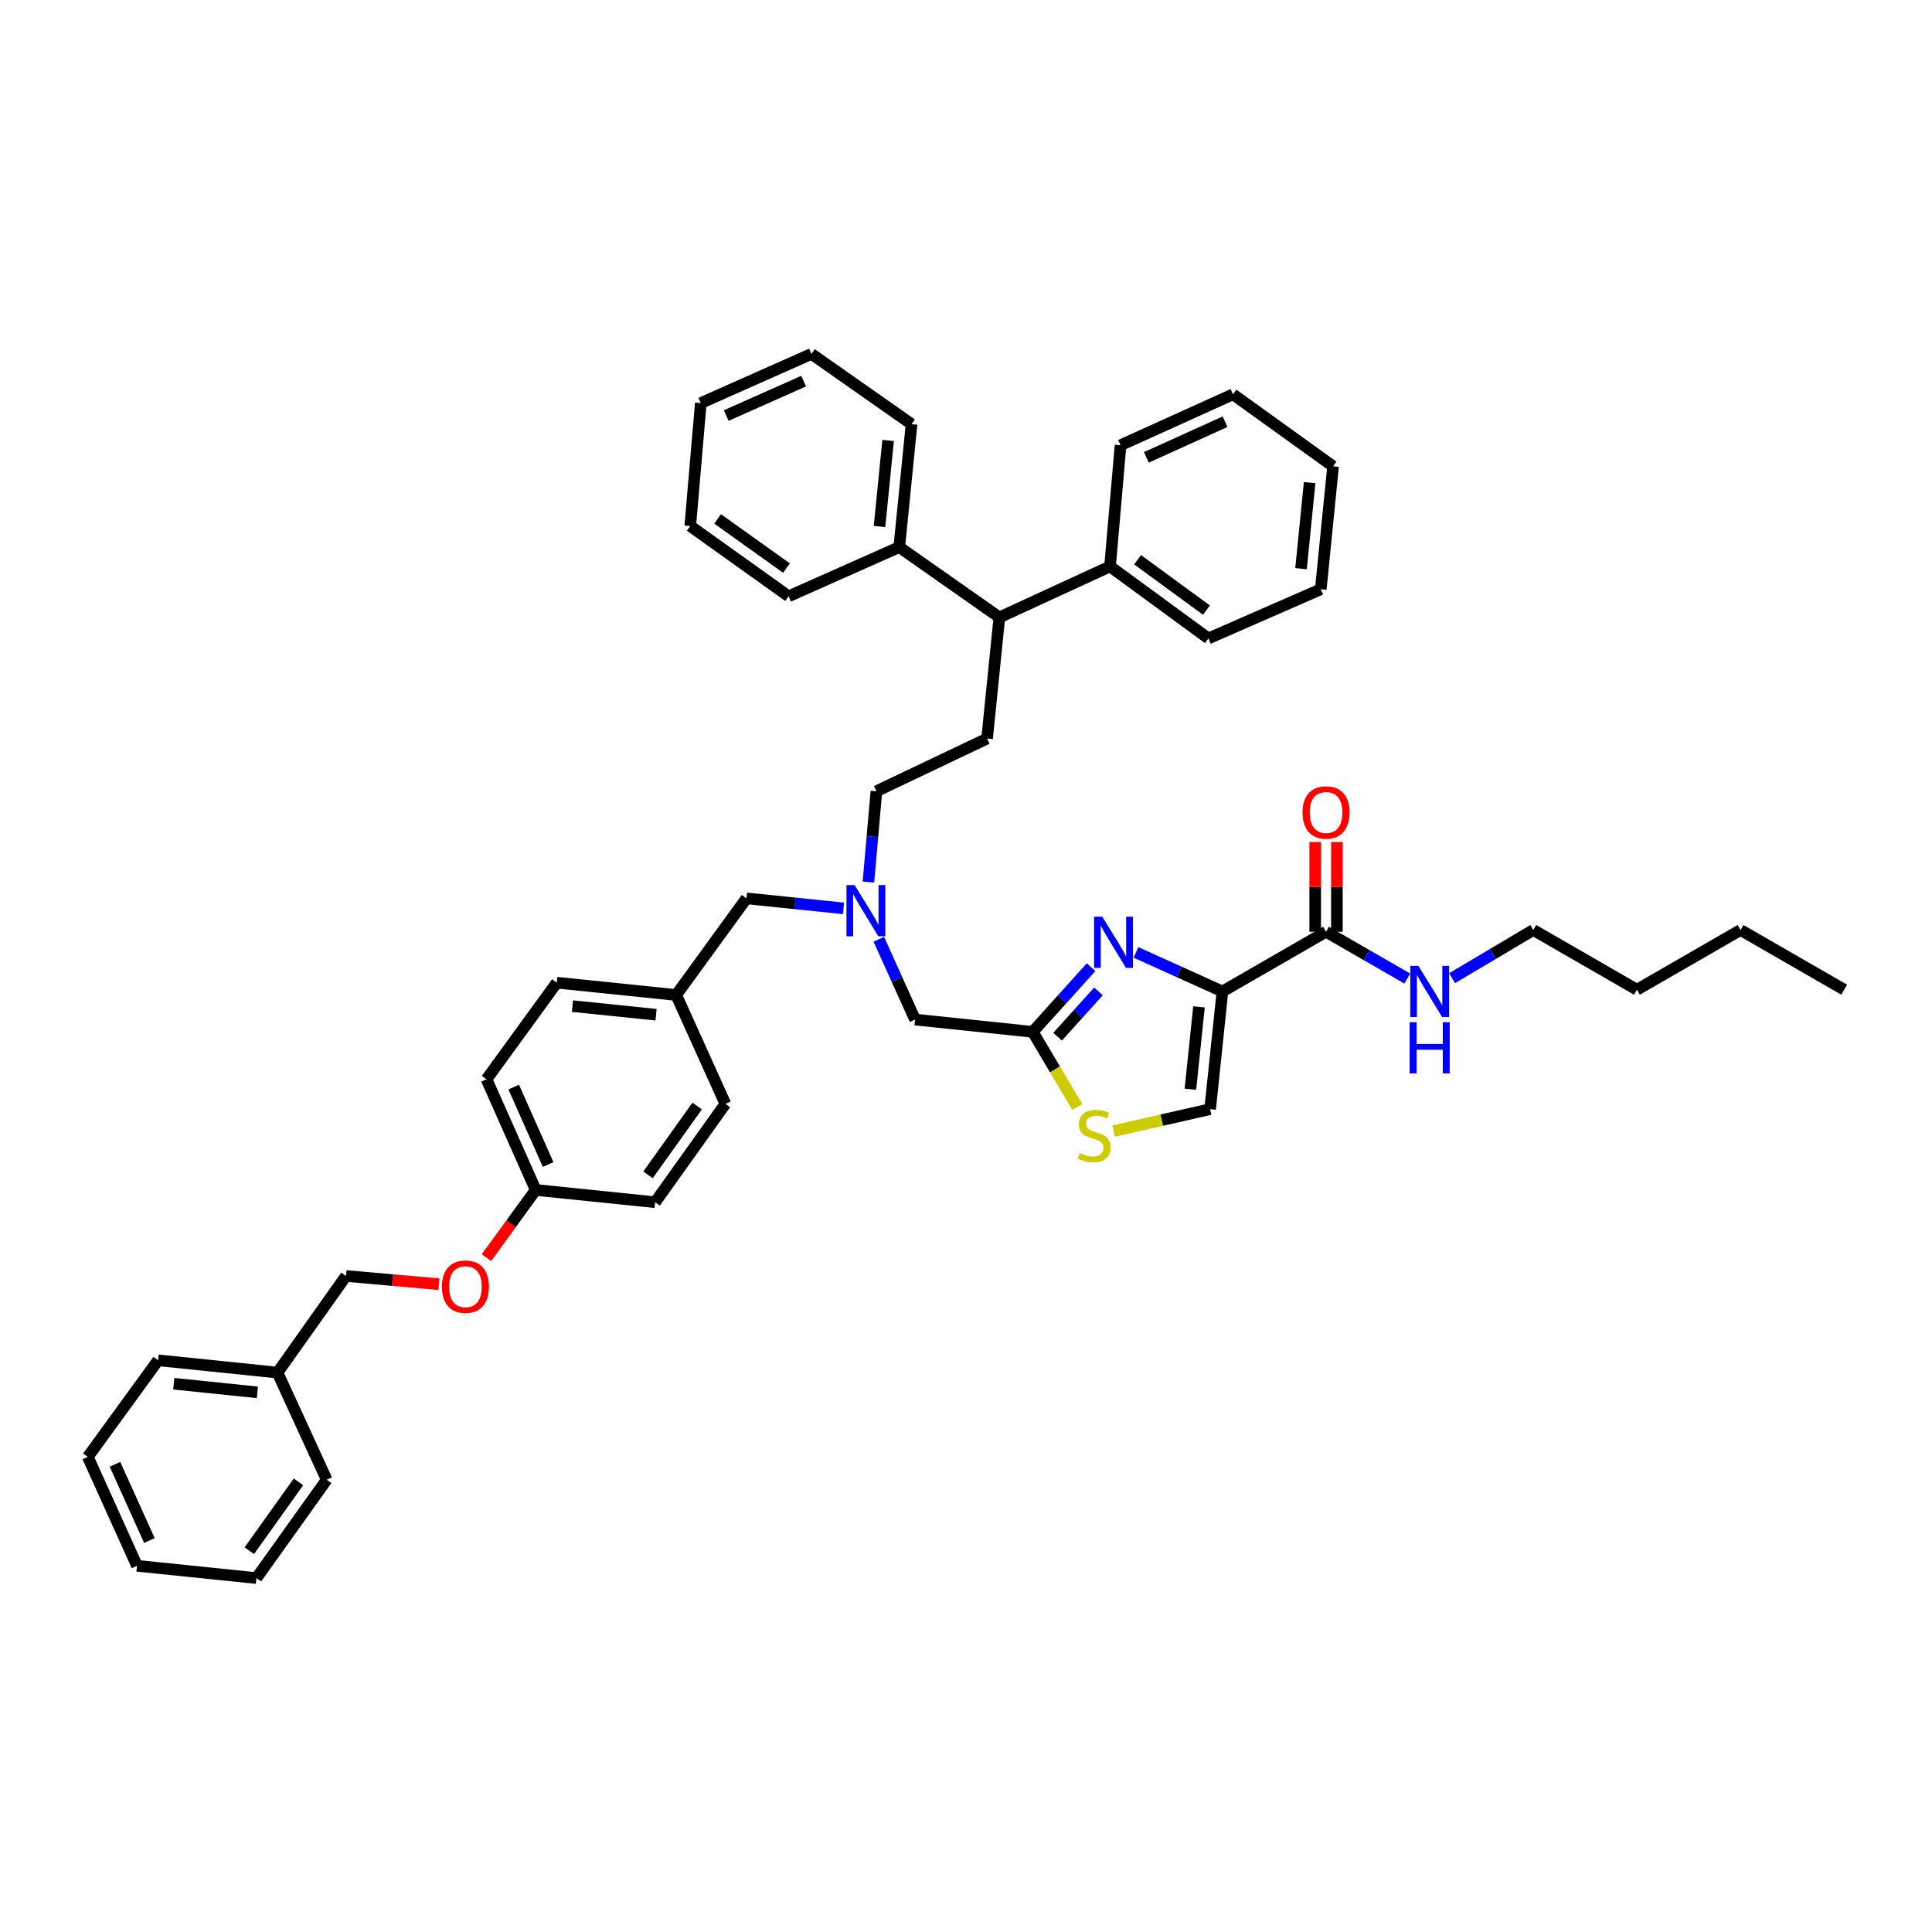 <?xml version='1.0' encoding='iso-8859-1'?>
<svg version='1.1' baseProfile='full'
              xmlns='http://www.w3.org/2000/svg'
                      xmlns:rdkit='http://www.rdkit.org/xml'
                      xmlns:xlink='http://www.w3.org/1999/xlink'
                  xml:space='preserve'
width='1000px' height='1000px' viewBox='0 0 1000 1000'>
<!-- END OF HEADER -->
<rect style='opacity:1.0;fill:#FFFFFF;stroke:none' width='1000' height='1000' x='0' y='0'> </rect>
<path class='bond-0' d='M 793.633,481.361 L 847.272,512.274' style='fill:none;fill-rule:evenodd;stroke:#000000;stroke-width:6px;stroke-linecap:butt;stroke-linejoin:miter;stroke-opacity:1' />
<path class='bond-1' d='M 793.633,481.361 L 772.622,493.826' style='fill:none;fill-rule:evenodd;stroke:#000000;stroke-width:6px;stroke-linecap:butt;stroke-linejoin:miter;stroke-opacity:1' />
<path class='bond-1' d='M 772.622,493.826 L 751.611,506.29' style='fill:none;fill-rule:evenodd;stroke:#0000FF;stroke-width:6px;stroke-linecap:butt;stroke-linejoin:miter;stroke-opacity:1' />
<path class='bond-2' d='M 686.36,482.272 L 707.379,494.383' style='fill:none;fill-rule:evenodd;stroke:#000000;stroke-width:6px;stroke-linecap:butt;stroke-linejoin:miter;stroke-opacity:1' />
<path class='bond-2' d='M 707.379,494.383 L 728.399,506.495' style='fill:none;fill-rule:evenodd;stroke:#0000FF;stroke-width:6px;stroke-linecap:butt;stroke-linejoin:miter;stroke-opacity:1' />
<path class='bond-3' d='M 691.976,482.272 L 691.976,459.045' style='fill:none;fill-rule:evenodd;stroke:#000000;stroke-width:6px;stroke-linecap:butt;stroke-linejoin:miter;stroke-opacity:1' />
<path class='bond-3' d='M 691.976,459.045 L 691.976,435.819' style='fill:none;fill-rule:evenodd;stroke:#FF0000;stroke-width:6px;stroke-linecap:butt;stroke-linejoin:miter;stroke-opacity:1' />
<path class='bond-3' d='M 680.744,482.272 L 680.744,459.045' style='fill:none;fill-rule:evenodd;stroke:#000000;stroke-width:6px;stroke-linecap:butt;stroke-linejoin:miter;stroke-opacity:1' />
<path class='bond-3' d='M 680.744,459.045 L 680.744,435.819' style='fill:none;fill-rule:evenodd;stroke:#FF0000;stroke-width:6px;stroke-linecap:butt;stroke-linejoin:miter;stroke-opacity:1' />
<path class='bond-4' d='M 686.36,482.272 L 632.726,513.179' style='fill:none;fill-rule:evenodd;stroke:#000000;stroke-width:6px;stroke-linecap:butt;stroke-linejoin:miter;stroke-opacity:1' />
<path class='bond-5' d='M 847.272,512.274 L 900.906,481.361' style='fill:none;fill-rule:evenodd;stroke:#000000;stroke-width:6px;stroke-linecap:butt;stroke-linejoin:miter;stroke-opacity:1' />
<path class='bond-6' d='M 436.576,470.169 L 411.469,467.584' style='fill:none;fill-rule:evenodd;stroke:#0000FF;stroke-width:6px;stroke-linecap:butt;stroke-linejoin:miter;stroke-opacity:1' />
<path class='bond-6' d='M 411.469,467.584 L 386.362,464.999' style='fill:none;fill-rule:evenodd;stroke:#000000;stroke-width:6px;stroke-linecap:butt;stroke-linejoin:miter;stroke-opacity:1' />
<path class='bond-7' d='M 449.489,456.559 L 451.562,433.051' style='fill:none;fill-rule:evenodd;stroke:#0000FF;stroke-width:6px;stroke-linecap:butt;stroke-linejoin:miter;stroke-opacity:1' />
<path class='bond-7' d='M 451.562,433.051 L 453.636,409.544' style='fill:none;fill-rule:evenodd;stroke:#000000;stroke-width:6px;stroke-linecap:butt;stroke-linejoin:miter;stroke-opacity:1' />
<path class='bond-8' d='M 454.866,486.164 L 464.251,506.944' style='fill:none;fill-rule:evenodd;stroke:#0000FF;stroke-width:6px;stroke-linecap:butt;stroke-linejoin:miter;stroke-opacity:1' />
<path class='bond-8' d='M 464.251,506.944 L 473.636,527.725' style='fill:none;fill-rule:evenodd;stroke:#000000;stroke-width:6px;stroke-linecap:butt;stroke-linejoin:miter;stroke-opacity:1' />
<path class='bond-9' d='M 386.362,464.999 L 350.001,515.001' style='fill:none;fill-rule:evenodd;stroke:#000000;stroke-width:6px;stroke-linecap:butt;stroke-linejoin:miter;stroke-opacity:1' />
<path class='bond-10' d='M 632.726,513.179 L 610.346,503.072' style='fill:none;fill-rule:evenodd;stroke:#000000;stroke-width:6px;stroke-linecap:butt;stroke-linejoin:miter;stroke-opacity:1' />
<path class='bond-10' d='M 610.346,503.072 L 587.965,492.964' style='fill:none;fill-rule:evenodd;stroke:#0000FF;stroke-width:6px;stroke-linecap:butt;stroke-linejoin:miter;stroke-opacity:1' />
<path class='bond-11' d='M 632.726,513.179 L 626.361,574.088' style='fill:none;fill-rule:evenodd;stroke:#000000;stroke-width:6px;stroke-linecap:butt;stroke-linejoin:miter;stroke-opacity:1' />
<path class='bond-11' d='M 620.6,521.148 L 616.145,563.785' style='fill:none;fill-rule:evenodd;stroke:#000000;stroke-width:6px;stroke-linecap:butt;stroke-linejoin:miter;stroke-opacity:1' />
<path class='bond-12' d='M 564.752,500.601 L 549.649,517.345' style='fill:none;fill-rule:evenodd;stroke:#0000FF;stroke-width:6px;stroke-linecap:butt;stroke-linejoin:miter;stroke-opacity:1' />
<path class='bond-12' d='M 549.649,517.345 L 534.545,534.09' style='fill:none;fill-rule:evenodd;stroke:#000000;stroke-width:6px;stroke-linecap:butt;stroke-linejoin:miter;stroke-opacity:1' />
<path class='bond-12' d='M 568.562,513.147 L 557.989,524.868' style='fill:none;fill-rule:evenodd;stroke:#0000FF;stroke-width:6px;stroke-linecap:butt;stroke-linejoin:miter;stroke-opacity:1' />
<path class='bond-12' d='M 557.989,524.868 L 547.417,536.589' style='fill:none;fill-rule:evenodd;stroke:#000000;stroke-width:6px;stroke-linecap:butt;stroke-linejoin:miter;stroke-opacity:1' />
<path class='bond-13' d='M 534.545,534.09 L 546.072,553.522' style='fill:none;fill-rule:evenodd;stroke:#000000;stroke-width:6px;stroke-linecap:butt;stroke-linejoin:miter;stroke-opacity:1' />
<path class='bond-13' d='M 546.072,553.522 L 557.598,572.954' style='fill:none;fill-rule:evenodd;stroke:#CCCC00;stroke-width:6px;stroke-linecap:butt;stroke-linejoin:miter;stroke-opacity:1' />
<path class='bond-14' d='M 534.545,534.09 L 473.636,527.725' style='fill:none;fill-rule:evenodd;stroke:#000000;stroke-width:6px;stroke-linecap:butt;stroke-linejoin:miter;stroke-opacity:1' />
<path class='bond-15' d='M 517.273,319.55 L 574.544,293.185' style='fill:none;fill-rule:evenodd;stroke:#000000;stroke-width:6px;stroke-linecap:butt;stroke-linejoin:miter;stroke-opacity:1' />
<path class='bond-16' d='M 517.273,319.55 L 465.455,283.183' style='fill:none;fill-rule:evenodd;stroke:#000000;stroke-width:6px;stroke-linecap:butt;stroke-linejoin:miter;stroke-opacity:1' />
<path class='bond-17' d='M 517.273,319.55 L 510.908,382.275' style='fill:none;fill-rule:evenodd;stroke:#000000;stroke-width:6px;stroke-linecap:butt;stroke-linejoin:miter;stroke-opacity:1' />
<path class='bond-18' d='M 574.544,293.185 L 625.457,330.457' style='fill:none;fill-rule:evenodd;stroke:#000000;stroke-width:6px;stroke-linecap:butt;stroke-linejoin:miter;stroke-opacity:1' />
<path class='bond-18' d='M 588.816,289.713 L 624.455,315.803' style='fill:none;fill-rule:evenodd;stroke:#000000;stroke-width:6px;stroke-linecap:butt;stroke-linejoin:miter;stroke-opacity:1' />
<path class='bond-19' d='M 574.544,293.185 L 579.998,230.454' style='fill:none;fill-rule:evenodd;stroke:#000000;stroke-width:6px;stroke-linecap:butt;stroke-linejoin:miter;stroke-opacity:1' />
<path class='bond-20' d='M 251.783,650.962 L 264.528,633.436' style='fill:none;fill-rule:evenodd;stroke:#FF0000;stroke-width:6px;stroke-linecap:butt;stroke-linejoin:miter;stroke-opacity:1' />
<path class='bond-20' d='M 264.528,633.436 L 277.273,615.909' style='fill:none;fill-rule:evenodd;stroke:#000000;stroke-width:6px;stroke-linecap:butt;stroke-linejoin:miter;stroke-opacity:1' />
<path class='bond-21' d='M 227.193,664.699 L 203.142,662.575' style='fill:none;fill-rule:evenodd;stroke:#FF0000;stroke-width:6px;stroke-linecap:butt;stroke-linejoin:miter;stroke-opacity:1' />
<path class='bond-21' d='M 203.142,662.575 L 179.092,660.451' style='fill:none;fill-rule:evenodd;stroke:#000000;stroke-width:6px;stroke-linecap:butt;stroke-linejoin:miter;stroke-opacity:1' />
<path class='bond-22' d='M 277.273,615.909 L 339.094,622.274' style='fill:none;fill-rule:evenodd;stroke:#000000;stroke-width:6px;stroke-linecap:butt;stroke-linejoin:miter;stroke-opacity:1' />
<path class='bond-23' d='M 277.273,615.909 L 251.82,558.638' style='fill:none;fill-rule:evenodd;stroke:#000000;stroke-width:6px;stroke-linecap:butt;stroke-linejoin:miter;stroke-opacity:1' />
<path class='bond-23' d='M 283.719,602.757 L 265.902,562.667' style='fill:none;fill-rule:evenodd;stroke:#000000;stroke-width:6px;stroke-linecap:butt;stroke-linejoin:miter;stroke-opacity:1' />
<path class='bond-24' d='M 350.001,515.001 L 288.181,508.636' style='fill:none;fill-rule:evenodd;stroke:#000000;stroke-width:6px;stroke-linecap:butt;stroke-linejoin:miter;stroke-opacity:1' />
<path class='bond-24' d='M 339.578,525.219 L 296.304,520.764' style='fill:none;fill-rule:evenodd;stroke:#000000;stroke-width:6px;stroke-linecap:butt;stroke-linejoin:miter;stroke-opacity:1' />
<path class='bond-25' d='M 350.001,515.001 L 375.454,571.361' style='fill:none;fill-rule:evenodd;stroke:#000000;stroke-width:6px;stroke-linecap:butt;stroke-linejoin:miter;stroke-opacity:1' />
<path class='bond-26' d='M 179.092,660.451 L 143.636,710.453' style='fill:none;fill-rule:evenodd;stroke:#000000;stroke-width:6px;stroke-linecap:butt;stroke-linejoin:miter;stroke-opacity:1' />
<path class='bond-27' d='M 251.82,558.638 L 288.181,508.636' style='fill:none;fill-rule:evenodd;stroke:#000000;stroke-width:6px;stroke-linecap:butt;stroke-linejoin:miter;stroke-opacity:1' />
<path class='bond-28' d='M 339.094,622.274 L 375.454,571.361' style='fill:none;fill-rule:evenodd;stroke:#000000;stroke-width:6px;stroke-linecap:butt;stroke-linejoin:miter;stroke-opacity:1' />
<path class='bond-28' d='M 335.407,608.109 L 360.86,572.47' style='fill:none;fill-rule:evenodd;stroke:#000000;stroke-width:6px;stroke-linecap:butt;stroke-linejoin:miter;stroke-opacity:1' />
<path class='bond-29' d='M 143.636,710.453 L 81.822,704.088' style='fill:none;fill-rule:evenodd;stroke:#000000;stroke-width:6px;stroke-linecap:butt;stroke-linejoin:miter;stroke-opacity:1' />
<path class='bond-29' d='M 133.213,720.671 L 89.943,716.216' style='fill:none;fill-rule:evenodd;stroke:#000000;stroke-width:6px;stroke-linecap:butt;stroke-linejoin:miter;stroke-opacity:1' />
<path class='bond-30' d='M 143.636,710.453 L 169.095,765.908' style='fill:none;fill-rule:evenodd;stroke:#000000;stroke-width:6px;stroke-linecap:butt;stroke-linejoin:miter;stroke-opacity:1' />
<path class='bond-31' d='M 81.822,704.088 L 45.455,754.089' style='fill:none;fill-rule:evenodd;stroke:#000000;stroke-width:6px;stroke-linecap:butt;stroke-linejoin:miter;stroke-opacity:1' />
<path class='bond-32' d='M 169.095,765.908 L 132.728,816.815' style='fill:none;fill-rule:evenodd;stroke:#000000;stroke-width:6px;stroke-linecap:butt;stroke-linejoin:miter;stroke-opacity:1' />
<path class='bond-32' d='M 154.501,767.015 L 129.044,802.649' style='fill:none;fill-rule:evenodd;stroke:#000000;stroke-width:6px;stroke-linecap:butt;stroke-linejoin:miter;stroke-opacity:1' />
<path class='bond-33' d='M 132.728,816.815 L 70.914,810.45' style='fill:none;fill-rule:evenodd;stroke:#000000;stroke-width:6px;stroke-linecap:butt;stroke-linejoin:miter;stroke-opacity:1' />
<path class='bond-34' d='M 45.455,754.089 L 70.914,810.45' style='fill:none;fill-rule:evenodd;stroke:#000000;stroke-width:6px;stroke-linecap:butt;stroke-linejoin:miter;stroke-opacity:1' />
<path class='bond-34' d='M 59.51,757.92 L 77.331,797.372' style='fill:none;fill-rule:evenodd;stroke:#000000;stroke-width:6px;stroke-linecap:butt;stroke-linejoin:miter;stroke-opacity:1' />
<path class='bond-35' d='M 465.455,283.183 L 471.82,219.546' style='fill:none;fill-rule:evenodd;stroke:#000000;stroke-width:6px;stroke-linecap:butt;stroke-linejoin:miter;stroke-opacity:1' />
<path class='bond-35' d='M 455.233,272.519 L 459.689,227.974' style='fill:none;fill-rule:evenodd;stroke:#000000;stroke-width:6px;stroke-linecap:butt;stroke-linejoin:miter;stroke-opacity:1' />
<path class='bond-36' d='M 465.455,283.183 L 408.184,308.636' style='fill:none;fill-rule:evenodd;stroke:#000000;stroke-width:6px;stroke-linecap:butt;stroke-linejoin:miter;stroke-opacity:1' />
<path class='bond-37' d='M 510.908,382.275 L 453.636,409.544' style='fill:none;fill-rule:evenodd;stroke:#000000;stroke-width:6px;stroke-linecap:butt;stroke-linejoin:miter;stroke-opacity:1' />
<path class='bond-38' d='M 471.82,219.546 L 420.002,183.185' style='fill:none;fill-rule:evenodd;stroke:#000000;stroke-width:6px;stroke-linecap:butt;stroke-linejoin:miter;stroke-opacity:1' />
<path class='bond-39' d='M 408.184,308.636 L 357.271,272.275' style='fill:none;fill-rule:evenodd;stroke:#000000;stroke-width:6px;stroke-linecap:butt;stroke-linejoin:miter;stroke-opacity:1' />
<path class='bond-39' d='M 407.075,294.041 L 371.436,268.589' style='fill:none;fill-rule:evenodd;stroke:#000000;stroke-width:6px;stroke-linecap:butt;stroke-linejoin:miter;stroke-opacity:1' />
<path class='bond-40' d='M 625.457,330.457 L 683.633,305.004' style='fill:none;fill-rule:evenodd;stroke:#000000;stroke-width:6px;stroke-linecap:butt;stroke-linejoin:miter;stroke-opacity:1' />
<path class='bond-41' d='M 579.998,230.454 L 638.18,204.096' style='fill:none;fill-rule:evenodd;stroke:#000000;stroke-width:6px;stroke-linecap:butt;stroke-linejoin:miter;stroke-opacity:1' />
<path class='bond-41' d='M 593.36,236.731 L 634.088,218.281' style='fill:none;fill-rule:evenodd;stroke:#000000;stroke-width:6px;stroke-linecap:butt;stroke-linejoin:miter;stroke-opacity:1' />
<path class='bond-42' d='M 420.002,183.185 L 362.731,208.639' style='fill:none;fill-rule:evenodd;stroke:#000000;stroke-width:6px;stroke-linecap:butt;stroke-linejoin:miter;stroke-opacity:1' />
<path class='bond-42' d='M 415.973,197.267 L 375.883,215.085' style='fill:none;fill-rule:evenodd;stroke:#000000;stroke-width:6px;stroke-linecap:butt;stroke-linejoin:miter;stroke-opacity:1' />
<path class='bond-43' d='M 638.18,204.096 L 689.998,241.368' style='fill:none;fill-rule:evenodd;stroke:#000000;stroke-width:6px;stroke-linecap:butt;stroke-linejoin:miter;stroke-opacity:1' />
<path class='bond-44' d='M 683.633,305.004 L 689.998,241.368' style='fill:none;fill-rule:evenodd;stroke:#000000;stroke-width:6px;stroke-linecap:butt;stroke-linejoin:miter;stroke-opacity:1' />
<path class='bond-44' d='M 673.411,294.341 L 677.867,249.795' style='fill:none;fill-rule:evenodd;stroke:#000000;stroke-width:6px;stroke-linecap:butt;stroke-linejoin:miter;stroke-opacity:1' />
<path class='bond-45' d='M 357.271,272.275 L 362.731,208.639' style='fill:none;fill-rule:evenodd;stroke:#000000;stroke-width:6px;stroke-linecap:butt;stroke-linejoin:miter;stroke-opacity:1' />
<path class='bond-46' d='M 576.4,585.447 L 601.381,579.768' style='fill:none;fill-rule:evenodd;stroke:#CCCC00;stroke-width:6px;stroke-linecap:butt;stroke-linejoin:miter;stroke-opacity:1' />
<path class='bond-46' d='M 601.381,579.768 L 626.361,574.088' style='fill:none;fill-rule:evenodd;stroke:#000000;stroke-width:6px;stroke-linecap:butt;stroke-linejoin:miter;stroke-opacity:1' />
<path class='bond-47' d='M 900.906,481.361 L 954.545,512.274' style='fill:none;fill-rule:evenodd;stroke:#000000;stroke-width:6px;stroke-linecap:butt;stroke-linejoin:miter;stroke-opacity:1' />
<path  class='atom-2' d='M 734.14 499.925
L 742.826 513.965
Q 743.687 515.351, 745.073 517.859
Q 746.458 520.368, 746.533 520.517
L 746.533 499.925
L 750.052 499.925
L 750.052 526.433
L 746.42 526.433
L 737.098 511.082
Q 736.012 509.285, 734.851 507.226
Q 733.728 505.167, 733.391 504.53
L 733.391 526.433
L 729.947 526.433
L 729.947 499.925
L 734.14 499.925
' fill='#0000FF'/>
<path  class='atom-2' d='M 729.628 529.084
L 733.223 529.084
L 733.223 540.353
L 746.776 540.353
L 746.776 529.084
L 750.37 529.084
L 750.37 555.592
L 746.776 555.592
L 746.776 543.349
L 733.223 543.349
L 733.223 555.592
L 729.628 555.592
L 729.628 529.084
' fill='#0000FF'/>
<path  class='atom-3' d='M 674.192 420.533
Q 674.192 414.168, 677.337 410.611
Q 680.482 407.054, 686.36 407.054
Q 692.238 407.054, 695.383 410.611
Q 698.528 414.168, 698.528 420.533
Q 698.528 426.972, 695.345 430.642
Q 692.163 434.273, 686.36 434.273
Q 680.519 434.273, 677.337 430.642
Q 674.192 427.01, 674.192 420.533
M 686.36 431.278
Q 690.403 431.278, 692.575 428.582
Q 694.784 425.849, 694.784 420.533
Q 694.784 415.328, 692.575 412.708
Q 690.403 410.049, 686.36 410.049
Q 682.316 410.049, 680.107 412.67
Q 677.936 415.291, 677.936 420.533
Q 677.936 425.887, 680.107 428.582
Q 682.316 431.278, 686.36 431.278
' fill='#FF0000'/>
<path  class='atom-5' d='M 442.323 458.11
L 451.009 472.151
Q 451.87 473.536, 453.256 476.044
Q 454.641 478.553, 454.716 478.703
L 454.716 458.11
L 458.235 458.11
L 458.235 484.618
L 454.603 484.618
L 445.281 469.268
Q 444.195 467.471, 443.034 465.411
Q 441.911 463.352, 441.574 462.716
L 441.574 484.618
L 438.13 484.618
L 438.13 458.11
L 442.323 458.11
' fill='#0000FF'/>
<path  class='atom-8' d='M 570.507 474.472
L 579.193 488.512
Q 580.054 489.897, 581.439 492.406
Q 582.824 494.914, 582.899 495.064
L 582.899 474.472
L 586.419 474.472
L 586.419 500.98
L 582.787 500.98
L 573.464 485.629
Q 572.379 483.832, 571.218 481.773
Q 570.095 479.714, 569.758 479.077
L 569.758 500.98
L 566.313 500.98
L 566.313 474.472
L 570.507 474.472
' fill='#0000FF'/>
<path  class='atom-12' d='M 228.744 665.986
Q 228.744 659.621, 231.889 656.064
Q 235.034 652.507, 240.912 652.507
Q 246.79 652.507, 249.935 656.064
Q 253.08 659.621, 253.08 665.986
Q 253.08 672.426, 249.898 676.095
Q 246.716 679.727, 240.912 679.727
Q 235.072 679.727, 231.889 676.095
Q 228.744 672.463, 228.744 665.986
M 240.912 676.731
Q 244.956 676.731, 247.127 674.036
Q 249.336 671.302, 249.336 665.986
Q 249.336 660.782, 247.127 658.161
Q 244.956 655.503, 240.912 655.503
Q 236.869 655.503, 234.66 658.123
Q 232.488 660.744, 232.488 665.986
Q 232.488 671.34, 234.66 674.036
Q 236.869 676.731, 240.912 676.731
' fill='#FF0000'/>
<path  class='atom-39' d='M 558.875 596.827
Q 559.175 596.939, 560.41 597.464
Q 561.646 597.988, 562.994 598.325
Q 564.379 598.624, 565.727 598.624
Q 568.235 598.624, 569.695 597.426
Q 571.156 596.191, 571.156 594.057
Q 571.156 592.596, 570.407 591.698
Q 569.695 590.799, 568.572 590.313
Q 567.449 589.826, 565.577 589.264
Q 563.218 588.553, 561.795 587.879
Q 560.41 587.205, 559.399 585.782
Q 558.426 584.36, 558.426 581.963
Q 558.426 578.631, 560.672 576.572
Q 562.956 574.513, 567.449 574.513
Q 570.519 574.513, 574.001 575.973
L 573.14 578.856
Q 569.957 577.545, 567.561 577.545
Q 564.978 577.545, 563.555 578.631
Q 562.132 579.679, 562.17 581.514
Q 562.17 582.937, 562.881 583.798
Q 563.63 584.659, 564.678 585.146
Q 565.764 585.632, 567.561 586.194
Q 569.957 586.943, 571.38 587.692
Q 572.803 588.441, 573.814 589.976
Q 574.862 591.473, 574.862 594.057
Q 574.862 597.726, 572.391 599.71
Q 569.957 601.657, 565.876 601.657
Q 563.518 601.657, 561.721 601.133
Q 559.961 600.646, 557.864 599.785
L 558.875 596.827
' fill='#CCCC00'/>
</svg>
